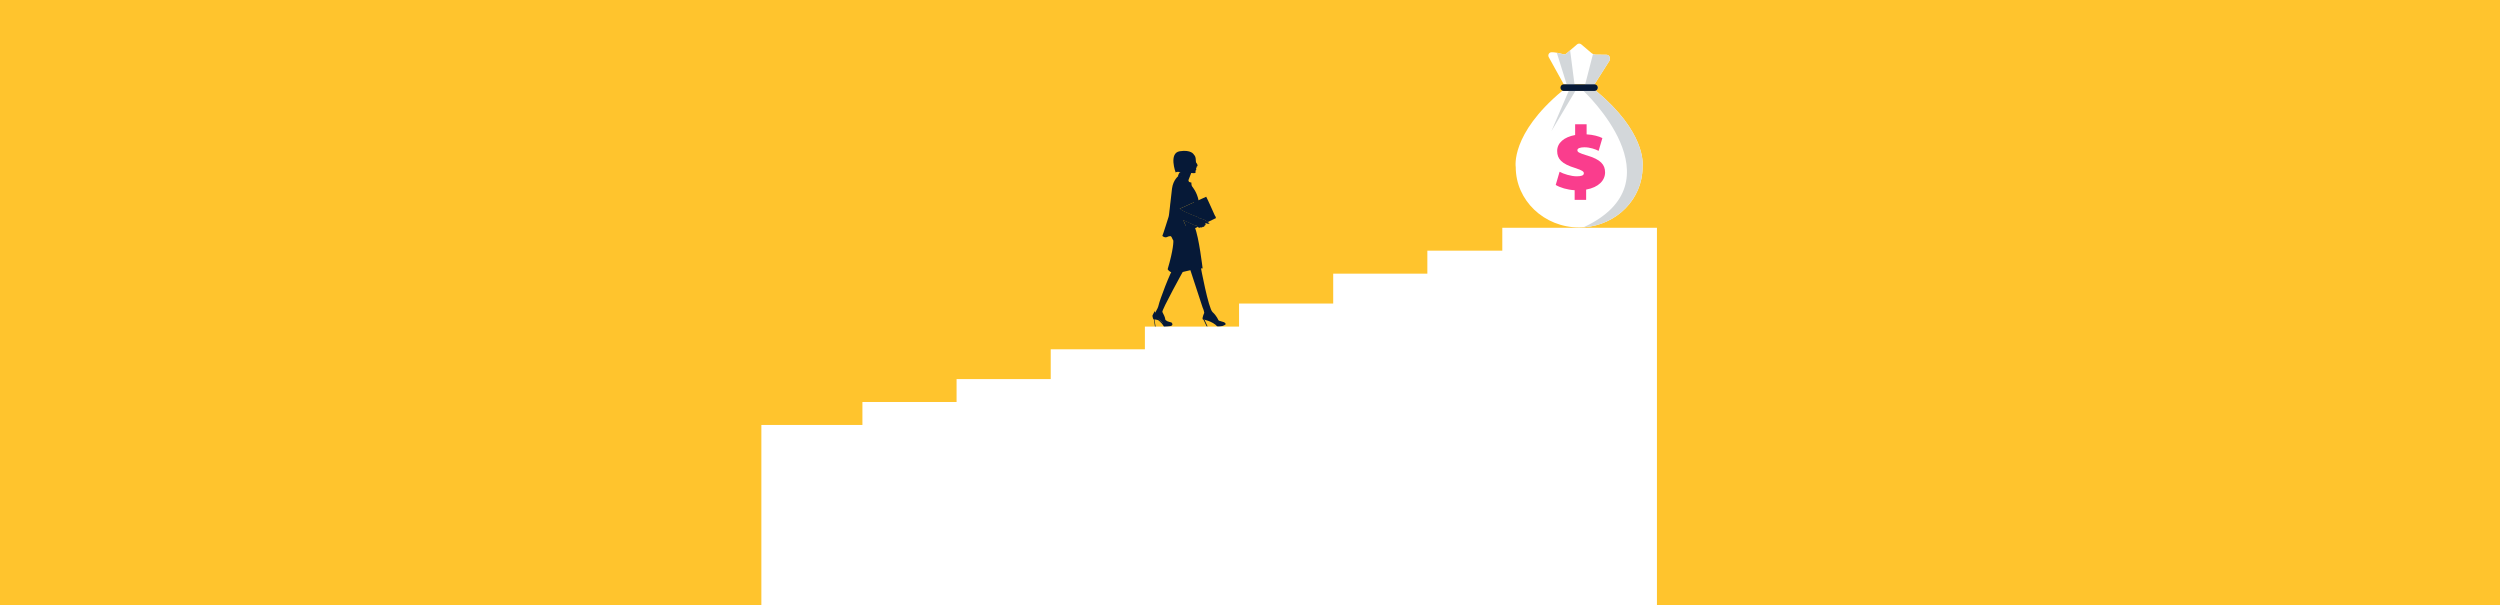 <?xml version="1.0" encoding="UTF-8"?>
<svg id="Layer_1" data-name="Layer 1" xmlns="http://www.w3.org/2000/svg" viewBox="0 0 1920 465">
  <defs>
    <style>
      .cls-1 {
        fill: #061937;
      }

      .cls-2 {
        fill: #ffc42d;
      }

      .cls-3 {
        fill: #d3d7da;
      }

      .cls-4 {
        fill: #fff;
      }

      .cls-5 {
        fill: #fa3d8d;
      }
    </style>
  </defs>
  <rect class="cls-2" width="1920" height="465"/>
  <rect class="cls-4" x="734.65" y="291.14" width="89.27" height="174.75"/>
  <g>
    <path class="cls-4" d="M1261.5,128.07c0,.09,0,.17,0,.26,0,24.54-20.03,44.63-45.38,46.25-1.1.08-2.21.11-3.33.11-26.9,0-48.7-20.76-48.7-46.36,0,0-4.3-25.23,35.6-58.48h26.17c37.57,31.31,35.95,55.5,35.63,58.22Z"/>
    <path class="cls-4" d="M1236.34,44.57v.92c0,.48-.14.95-.39,1.35l-1.6,2.51-9.79,15.41h-23.6l-10.38-18.81-1.08-1.96-.06-.12c-.85-1.54.1-3.52,1.85-3.72.02,0,.03,0,.04,0,.12-.02.24-.03.36-.03h.05c.16,0,.32,0,.49,0,.04,0,.09,0,.14,0,.14,0,.28.01.42.02.03,0,.06,0,.09,0,.17.01.35.03.52.05.04,0,.09,0,.13.01.14.01.28.03.43.05.05,0,.09.01.13.02.18.02.36.05.54.07.03,0,.06.01.09.02.15.02.31.05.46.07.05,0,.1.02.15.03.1.02.19.03.29.05.07.01.15.03.22.04,0,0,.02,0,.03,0,.18.03.36.07.54.1.05.01.1.02.14.03.14.03.29.06.44.09.03,0,.07.02.1.02.17.04.35.08.51.12.04,0,.08.02.12.03.14.03.27.06.4.09.04,0,.09.02.13.03.16.04.32.08.47.12.02,0,.04.01.07.02.13.03.26.07.39.1.04.01.09.03.13.03.13.03.25.07.37.1.02,0,.03,0,.05.01.14.04.27.07.4.11.03,0,.06.02.1.03.1.03.19.06.29.08.02,0,.04.01.06.02.84.23,1.74.03,2.41-.54l.37-.32,2.5-2.16,5.25-4.52.06-.05c.94-.81,2.34-.82,3.28-.01l.06.05,7.77,6.61c.35.3.74.55,1.16.74.66.31,1.38.47,2.12.48l8.21.09h.09c1.39.01,2.5,1.14,2.5,2.52Z"/>
    <path class="cls-3" d="M1191.48,100.75l13.3-30.9-1.59-5.09-7.56-24.23c.07.01.15.03.22.04,0,0,.02,0,.03,0,.18.03.36.07.54.1.05.01.1.02.14.03.14.03.29.06.44.09.03,0,.07.02.1.02.17.04.35.08.51.12.04,0,.08.02.12.03.14.03.27.06.4.09.04,0,.09.02.13.03.16.04.32.08.47.12.02,0,.04.01.07.02.13.03.26.07.39.1.04.01.09.03.13.03.13.03.25.07.37.1.02,0,.03,0,.05.01.14.04.27.07.4.11.03,0,.06.02.1.03.1.03.19.06.29.08.02,0,.04.01.06.02.84.23,1.74.03,2.41-.54l.37-.32,2.5-2.16,3.35,26.09.65,5.09-18.39,30.9Z"/>
    <path class="cls-3" d="M1261.5,128.07c0,.09,0,.17,0,.26,0,24.54-20.03,44.63-45.38,46.25,75.11-34.93,0-104.73,0-104.73l1.31-5.09,5.99-23.28c.66.31,1.38.47,2.12.48l8.21.09h.09c1.39.01,2.5,1.14,2.5,2.52v.92c0,.48-.14.95-.39,1.35l-1.6,2.51-9.79,15.41c1.4,0,2.54,1.15,2.54,2.54,0,.7-.29,1.34-.75,1.8-.46.46-1.1.75-1.8.75h1.31c37.57,31.31,35.95,55.5,35.63,58.22Z"/>
    <path class="cls-1" d="M1227.11,67.3c0,.7-.29,1.34-.75,1.8-.46.46-1.1.75-1.8.75h-23.6c-1.4,0-2.54-1.15-2.54-2.55,0-.7.29-1.33.75-1.8.46-.46,1.1-.75,1.8-.75h23.6c1.4,0,2.54,1.15,2.54,2.54Z"/>
    <path class="cls-5" d="M1218.71,119.37c-6.39-1.97-7.27-2.62-7.27-4.06s2.15-2.2,5.44-2.2c4.26,0,8.6,1.55,10.86,2.76l2.88-9.83c-2.69-1.38-7.14-2.58-12.1-2.86v-7.74h-8.82v8.25c-8.64,1.59-13.8,6.11-13.8,12.26s3.55,9.95,13.85,13.09c5.85,1.89,6.64,2.86,6.64,4.04,0,1.72-2.02,2.32-5.54,2.32-4.24,0-10.15-1.81-13.09-3.51l-2.97,10.15c3.33,2.04,8.9,3.74,14.54,4.04v7.44h8.82v-7.92c9.74-1.72,14.55-7.22,14.55-13.18s-3.37-9.93-13.97-13.07Z"/>
  </g>
  <g>
    <path class="cls-1" d="M909.19,207.28s-17.23,31.05-16.48,32.32,2.31,4.66,2.21,5.63,3.49,2.33,3.49,2.33l-.39.78s-4.08.78-5.34-.58c-1.26-1.36-6.69-5.92-6.69-5.92,0,0,3.2-4.27,3.88-7.67.68-3.4,8.64-24.75,11.94-29.5s7.38,2.62,7.38,2.62Z"/>
    <path class="cls-1" d="M896.58,247.02s3.4.34,3.4,1.02c0,0,1.02,1.07,0,1.94s-6.02,1.16-6.02,1.16c0,0-.51-1.92-3.77-4.75-.44-.39-.98-.65-1.55-.76-1-.2-2.54-.49-2.64-.36-.15.19-1.21-2.43-.82-3.15.39-.73,1.55-3.3,1.84-3.11.28.18-.63,2.34,1.94,4.79.29.28.56.58.8.91.74,1.03,2.51,3.26,3.96,3.22l3.2.05s2.18-.34-.34-.97Z"/>
    <path class="cls-1" d="M922.16,205.01s5.88,31.84,9.08,34.68c3.2,2.84,4.51,6.26,4.51,6.26,0,0,1.38.84,2.4,1.26,1.02.42-2.4,1.95-2.4,1.95l-11.06-5.75.15-3.28s-.29-2.11-1.24-4l-9.9-30.2,8.46-.91Z"/>
    <path class="cls-1" d="M924.84,240.28s-1.58,3.45-1.24,4.9c0,0,7.81,1.41,11.4,5.66,0,0,2.81.46,6.11-1.53,0,0,1.3-1.95-4.3-2.6,0,0,.06,1.04-1.52,1.29,0,0-2.77.58-10.46-7.71Z"/>
    <polygon class="cls-1" points="923.94 244.84 926.81 250.88 927.48 250.83 924.72 244.84 923.94 244.84"/>
    <polygon class="cls-1" points="886 244.16 887.07 251.15 887.55 251.15 886.44 244.16 886 244.16"/>
    <path class="cls-1" d="M915.6,118.29s2.67.05,2.77,4.51c0,0,.08,1.7.18,1.92.1.23,1.36,1.52,1.16,2.65,0,0-.16.45-.68.61,0,0,0,.81-.29,1.1-.29.29-.03,1.08-.03,1.08,0,0,.1.66-.49.75,0,0-.19.36-.02,1.46.17,1.09-3.32.46-3.32.46l-2.11,5.41s-.07,1.36.24,3.06c.32,1.7-7.33-9.9-7.33-9.9l3.13-12.25,6.79-.87Z"/>
    <g>
      <path class="cls-1" d="M905.8,132.63l-1.09,2.4s4.44,1.02,4.92,2.22c.49,1.2,7.71,13.62,7.39,17.89s-.13,4.37-.13,4.37l3.42-3.56-.86-1.91s-.53-4.25-2.68-7.97c-.16-.28-6.44-10.53-6.44-10.53,0,0-1.91-2.93-4.53-2.9Z"/>
      <path class="cls-1" d="M916.9,159.57l-.03-.02c-.14-.07-.11-1.68.1-4.42.26-3.42-4.43-12.24-6.43-16.01-.5-.94-.86-1.62-.96-1.85-.47-1.16-4.84-2.18-4.89-2.19h-.06s1.13-2.5,1.13-2.5h.03c2.61-.02,4.55,2.9,4.57,2.93.06.1,6.28,10.26,6.44,10.54,2.09,3.61,2.66,7.77,2.69,7.98l.87,1.93-.02.03-3.44,3.59ZM904.78,135c.56.13,4.44,1.09,4.9,2.24.09.23.45.91.95,1.84,2.01,3.77,6.71,12.61,6.44,16.06-.24,3.22-.19,4.05-.16,4.26l3.33-3.47-.85-1.89s-.55-4.28-2.68-7.95c-.16-.28-6.37-10.43-6.44-10.53-.02-.03-1.91-2.88-4.45-2.88l-1.05,2.31Z"/>
    </g>
    <path class="cls-1" d="M912.3,139.35s2.43,1,2.65.84c.23-.16-.38,1.84.84,3.36.13.16,3.49,4.08,4.72,10.35l-.21,3.53-3.16-7.67-3.85-8.28-1-2.13Z"/>
    <path class="cls-1" d="M899,180.35s1.75,4,2.04,4.22c.29.22.22,7.13-4.29,22.2,0,0,2.18,4.22,9.1,2.69,6.91-1.53,13.76-3.57,17.76-3.35,0,0-2.84-24.2-5.97-31.39-3.13-7.19-18.63,5.62-18.63,5.62Z"/>
    <path class="cls-1" d="M916.76,118.58s-1.94-3.78-10.67-2.43c-8.73,1.36-3.2,16.3-3.2,16.3,0,0,1.84-1.55,5.43.87l2.33-3.01s-1.35-3.06-1.4-3.2-1.53-2.09-.28-3.11c1.25-1.02,1.88.92,1.88.92,0,0,2.28-3.25,3.45-3.2s2.47-3.15,2.47-3.15Z"/>
    <path class="cls-1" d="M920.81,167.1l-.19.45c.69.13,2.42.5,4.15,1.25l2.75,1.76,6.35-3.07s-6.91-15.53-7.5-16.4l-8.42,3.82-11.95,5.42c3.3,2.84,14.81,6.77,14.81,6.77Z"/>
    <path class="cls-1" d="M905.19,160.7l3.53,8.25c4.64,2.1,9.3,4.21,9.54,4.29l.29-.7c.39.56.88,1.23,1.34,1.71l5.74-2.77.32-.15,1.57-.76-2.75-1.76c-1.73-.75-3.46-1.12-4.15-1.25l.19-.45s-11.52-3.93-14.81-6.77l-.81.37Z"/>
    <g>
      <path class="cls-1" d="M917.88,171.52s.28.45.67,1.01c.39.56.88,1.23,1.34,1.71.21.22.41.4.59.5.92.53,1.75-.24,1.75-.24.92.68,1.38-.29,1.38-.29,1.63.27,1.46-.98,1.46-.98,1.21-.18.78-1.36.78-1.36,0,0-.09-.17-.21-.4-.1-.19-.22-.42-.33-.62.16.15.38.31.65.46.38.21.84.39,1.34.5,1.21.24,1.65-.34,1.65-.34l-1.43-.91-2.75-1.76c-1.73-.75-3.46-1.12-4.15-1.25-.2-.04-.31-.06-.31-.06l-2.43,4.03Z"/>
      <g>
        <path class="cls-1" d="M908.72,168.95l3.79,8.86,4.82-2.33,2.56-1.23c-.45-.48-.95-1.15-1.34-1.71l-.29.7c-.24-.08-4.9-2.19-9.54-4.29Z"/>
        <path class="cls-1" d="M896.31,182.03c1.36-.74,3.01-.86,3.58-.32.35.33.77.57,1.24.64.77.11,2.01-.03,2.32-.2,1.16-.66,2.14.31,3.2.97,1.05.65,6.7-.22,7.06-1.09.36-.87,3.59-6.48,3.59-6.48l.03-.07-4.82,2.33-3.79-8.86c4.64,2.1,9.3,4.21,9.54,4.29l.29-.7,2.07-4.99.19-.45s-11.52-3.93-14.81-6.77l11.95-5.42-1.82-6.52-6.7-12.63-4.08-.87s-4.32,2.91-5.24,9.95c-.4,3.07-.87,7.41-1.3,11.4h0c-.56,5.17-1.07,9.75-1.32,10.24,0,0-4.46,14.24-4.76,14.53s2.03,1.85,3.57,1.02Z"/>
        <path class="cls-1" d="M905.96,160.37s-.09-.08-.14-.12v-.02s-.35-1.13,3.22-9.69l.09.04c-3.37,8.09-3.26,9.47-3.24,9.61.04.04.08.07.12.11l-.07.08Z"/>
        <path class="cls-1" d="M908.69,169c-4.69-2.13-9.35-4.24-9.35-4.24-.02-.01-1.12-.74-.85-2.41l.27-6.11h.1s0,0,0,0l-.27,6.11c-.26,1.6.79,2.3.8,2.31h0s4.66,2.11,9.34,4.24l-.04.09Z"/>
        <rect class="cls-1" x="916.89" y="169.99" width="5.4" height=".1" transform="translate(409.24 953.68) rotate(-67.4)"/>
      </g>
    </g>
    <polygon class="cls-1" points="933.61 166.9 929.91 168.61 930.4 167.58 929.3 167.29 933.01 165.58 933.61 166.9"/>
  </g>
  <rect class="cls-4" x="584.73" y="326.37" width="96.69" height="139.53"/>
  <rect class="cls-4" x="662.34" y="308.73" width="89.27" height="157.16"/>
  <rect class="cls-4" x="806.96" y="268.26" width="89.27" height="197.64"/>
  <rect class="cls-4" x="879.28" y="250.83" width="89.27" height="215.06"/>
  <rect class="cls-4" x="951.59" y="233.12" width="89.27" height="232.77"/>
  <rect class="cls-4" x="1023.9" y="210.17" width="89.27" height="255.73"/>
  <rect class="cls-4" x="1096.21" y="192.51" width="89.27" height="273.38"/>
  <rect class="cls-4" x="1153.77" y="174.93" width="118.76" height="290.96"/>
</svg>